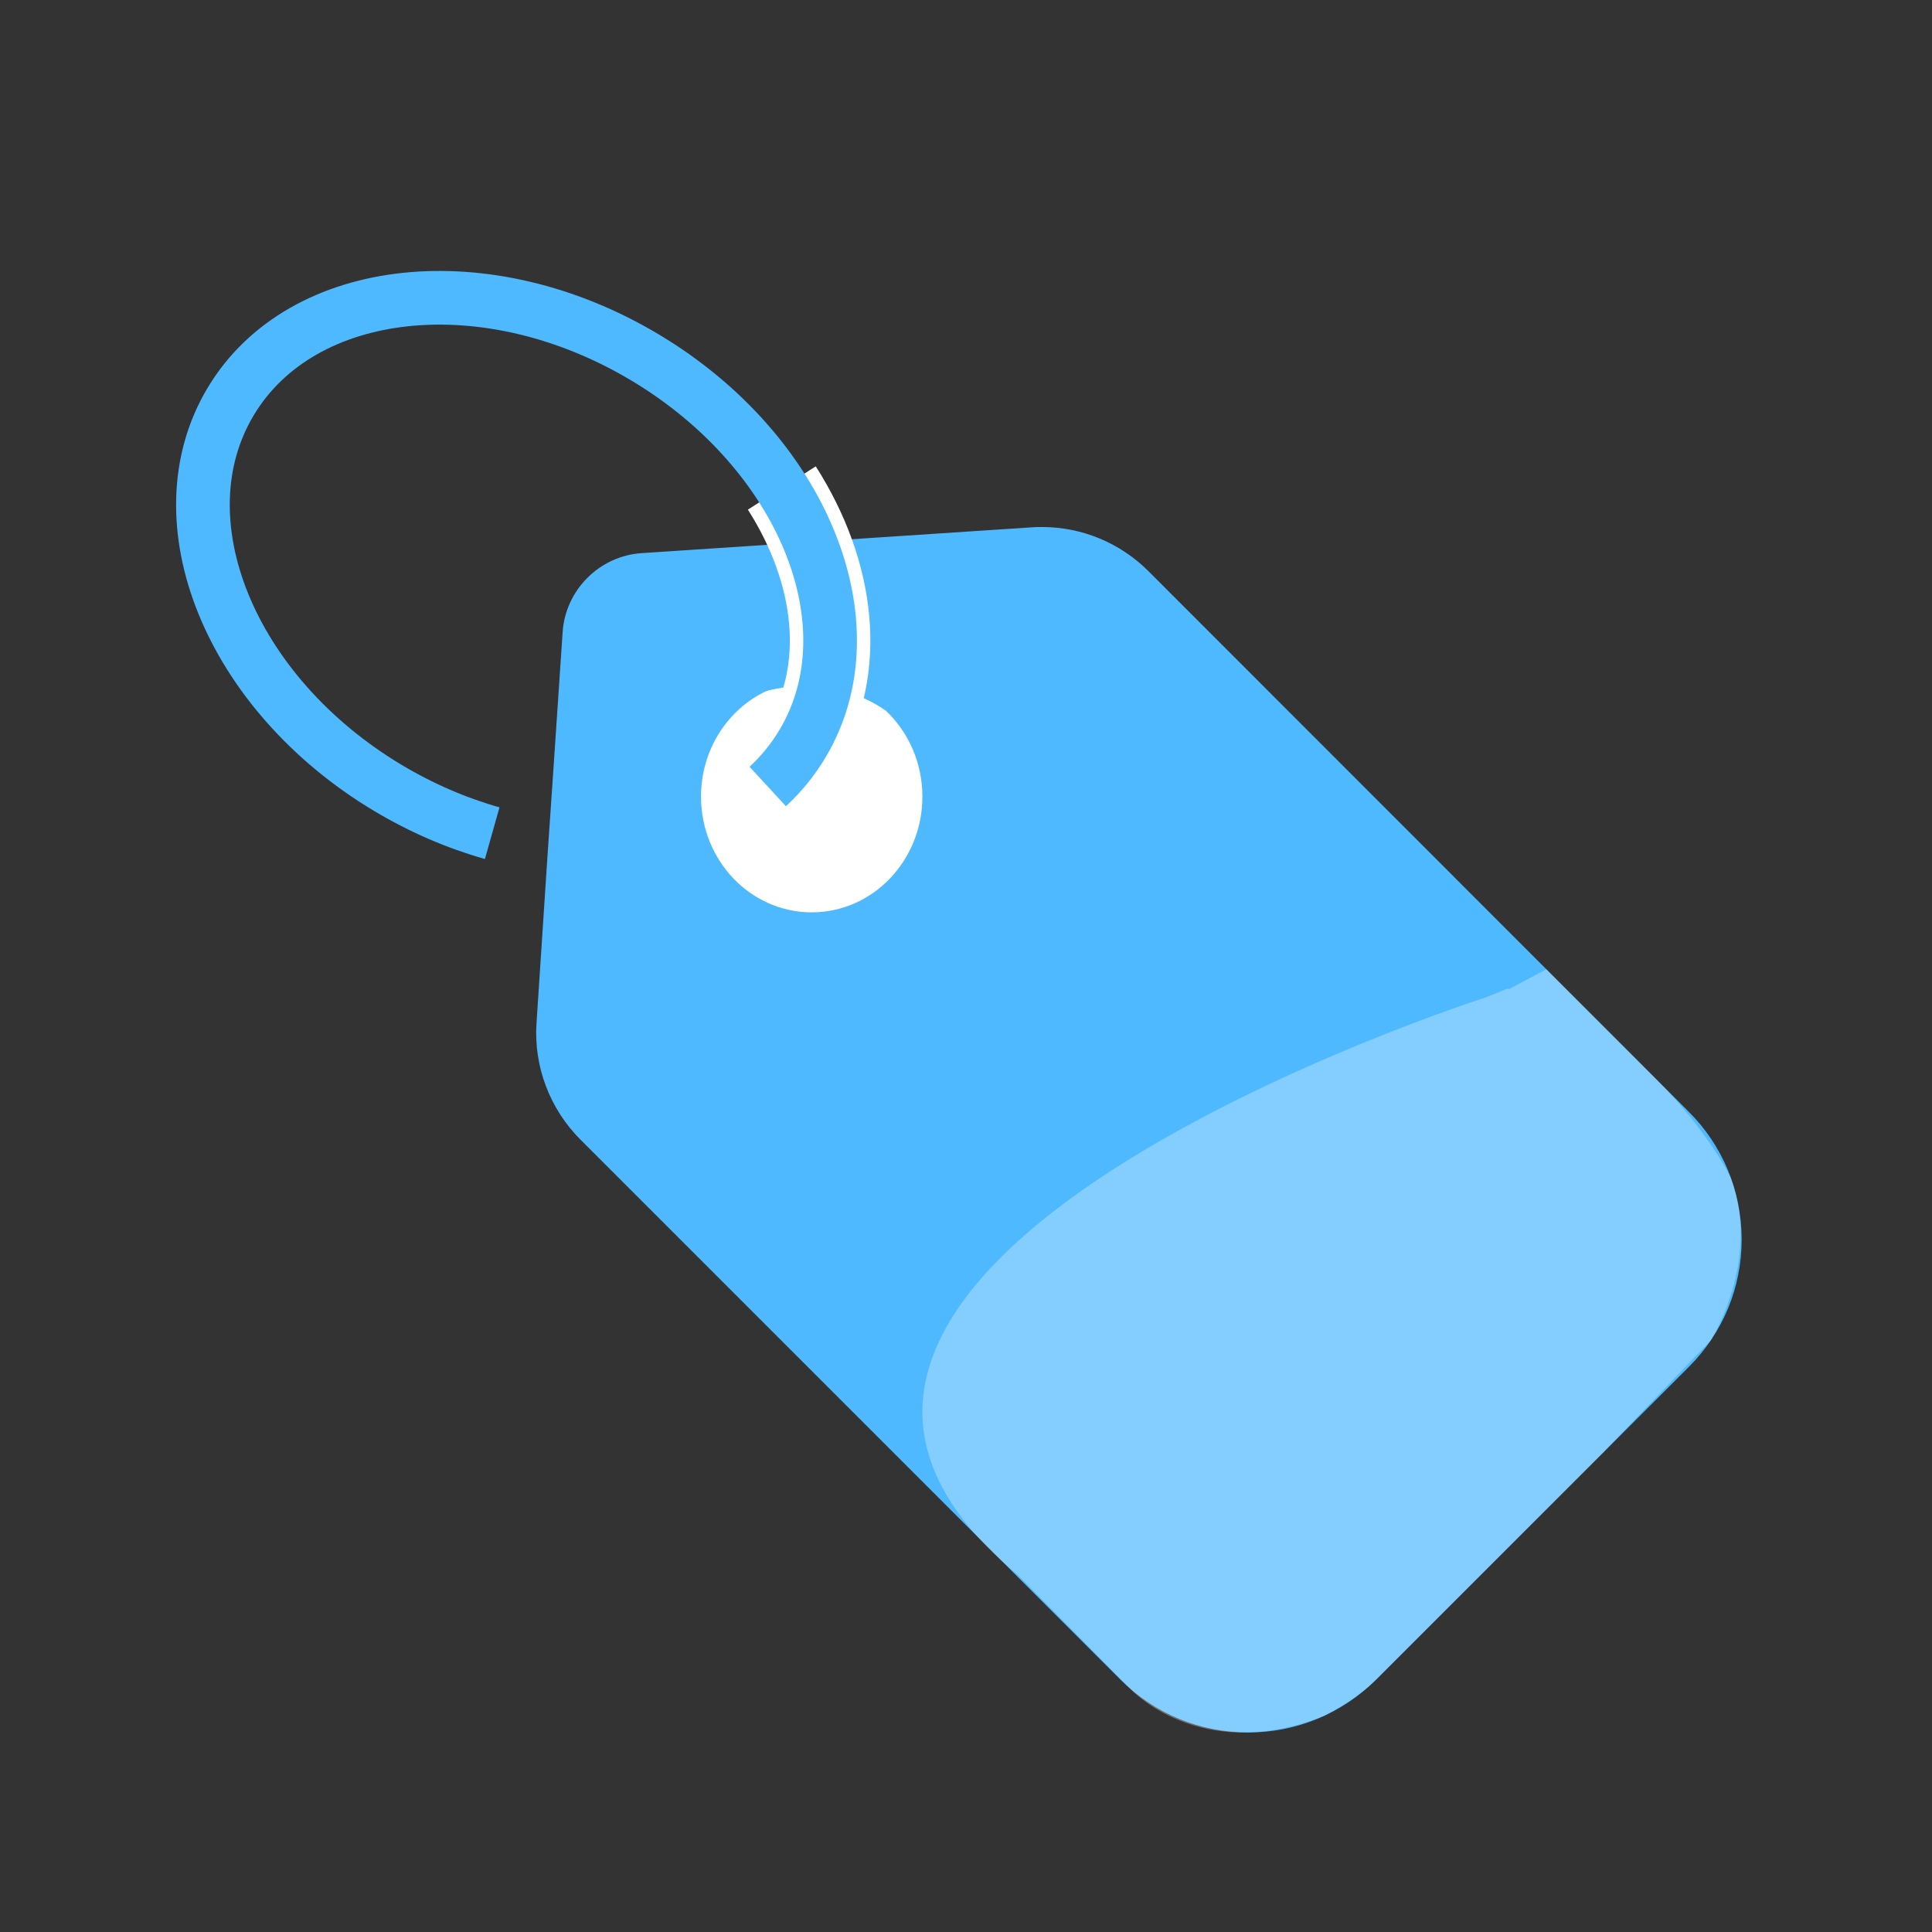 <?xml version="1.0" encoding="utf-8"?>
<!-- Generator: Adobe Illustrator 17.0.0, SVG Export Plug-In . SVG Version: 6.00 Build 0)  -->
<!DOCTYPE svg PUBLIC "-//W3C//DTD SVG 1.1//EN" "http://www.w3.org/Graphics/SVG/1.1/DTD/svg11.dtd">
<svg version="1.1" id="Layer_1" xmlns="http://www.w3.org/2000/svg" xmlns:xlink="http://www.w3.org/1999/xlink" x="0px" y="0px"
	 width="72px" height="72px" viewBox="0 0 72 72" enable-background="new 0 0 72 72" xml:space="preserve">
<rect x="0" y="0" width="72" height="72" fill="#333333" stroke="none"/>
<path fill="#4EB9FF" d="M32.878,20.02c-1.721,0.114-8.96,0.593-8.96,0.593c-1.576,0.101-2.85,1.375-2.951,2.951l-0.347,5.164
	l-0.22,3.219c-0.084,1.276-0.405,6.171-0.405,6.171c-0.112,1.621,0.492,3.208,1.643,4.359l20.12,20.12
	c1.274,1.274,2.962,1.967,4.762,1.967s3.487-0.704,4.762-1.967L62.94,50.938c1.274-1.274,1.967-2.962,1.967-4.762
	c-0.011-1.811-0.715-3.499-1.99-4.762l-20.109-20.12c-1.062-1.062-2.481-1.654-3.979-1.654c-0.123,0-0.246,0-0.369,0.011
	C38.46,19.651,35.871,19.822,32.878,20.02"/>
<path fill="none" stroke="#FFFFFF" stroke-width="3" stroke-miterlimit="10" d="M29.136,18.186c2.013,3.157,2.436,6.749,0.765,9.539
	c-0.357,0.596-0.791,1.125-1.29,1.585"/>
<path fill="#FFFFFF" d="M33.01,26.483c0.838,0.789,1.365,1.933,1.365,3.205c0,2.382-1.847,4.313-4.125,4.313
	s-4.125-1.931-4.125-4.313c0-1.747,0.993-3.251,2.421-3.929C28.546,25.759,30.895,25.008,33.01,26.483z"/>
<path fill="none" stroke="#4EB9FF" stroke-width="2" stroke-miterlimit="10" d="M18.343,31.05c-1.311-0.37-2.627-0.932-3.895-1.691
	c-5.883-3.524-8.502-9.97-5.85-14.397s9.571-5.158,15.453-1.634s8.502,9.97,5.85,14.397c-0.357,0.596-0.791,1.125-1.29,1.585"/>
<path opacity="0.3" fill="#FFFFFF" enable-background="new    " d="M56.217,36.871l1.411-0.749l4.103,4.105
	c1.999,2.001,2.778,3.686,2.778,3.686c1.134,3.08-0.758,6.045-0.758,6.045l-3.975,4.144l-6.633,6.633c0,0-1.047,1.047-1.861,1.861
	s-1.959,1.358-1.959,1.358c-4.646,1.83-7.218-1.035-7.218-1.035l-4.185-4.236c-13.871-11.515,17.441-21.51,17.441-21.51l0.823-0.331
	c0.033,0.028,0.066,0.056,0.099,0.084"/>
</svg>
